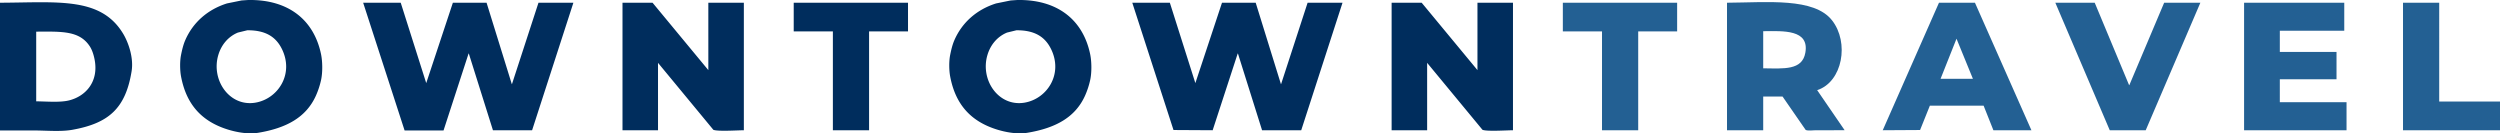 <svg xmlns="http://www.w3.org/2000/svg" width="1098" height="58.4" viewBox="0 0 10980 584">
  <defs>
    <style>
      .cls-1 {
        fill: #236093;
      }

      .cls-1, .cls-2 {
        fill-rule: evenodd;
      }

      .cls-2 {
        fill: #002d5d;
      }
    </style>
  </defs>
  <path id="Фигура_2" data-name="Фигура 2" class="cls-1" d="M6864,12h502V138H7195V572H7036V138H6864V12Zm721,0c178.2-1.234,381.95-23.029,461,77,77.03,97.47,46.81,270.6-65,307q60,87.492,120,175v1H7975c-11.09,0-38.32,3.833-45-2q-50.49-72.993-101-146h-85V572H7585V12Zm931,0h158q123.99,279.972,248,560H8755q-21.495-53.994-43-108H8476q-21.495,53.495-43,107l-164,1Q8392.495,292.028,8516,12Zm511,0h173q75.495,180.983,151,362h1q76.485-180.983,153-362h159q-119.985,279.972-240,560H9266Q9146.51,292.028,9027,12Zm829,0h440V135h-283v93h249V348h-249V449h293V572H9856V12Zm698,0h159V446h267V572h-426V12ZM7744,137V300c91.13,1.139,171.07,9.268,185-68C7947.59,128.836,7833.04,136.145,7744,137Zm849,33q-34.995,87.991-70,176h142Q8629,258.009,8593,170Z"/>
  <path id="Фигура_1" data-name="Фигура 1" class="cls-2" d="M1090,0c180.01-2.889,289.42,90.528,320,238,6.78,32.717,7.37,80.777,0,114a354.257,354.257,0,0,1-22,67c-43.2,97.219-131.24,143.555-253,164-46.62,7.828-99.68-3.371-134-14C887.8,533.94,818.35,460.524,795,335c-4.893-26.3-5.357-66.294,0-93,4.5-22.415,9.734-44.662,18-64C846.654,99.268,911.562,41.819,997,15l64-13ZM4468,0c180.01-2.889,289.42,90.528,320,238,6.78,32.717,7.37,80.777,0,114a354.257,354.257,0,0,1-22,67c-43.2,97.219-131.24,143.555-253,164-46.62,7.828-99.68-3.371-134-14-113.21-35.06-182.65-108.476-206-234-4.89-26.3-5.36-66.294,0-93,4.5-22.415,9.73-44.662,18-64,33.65-78.732,98.56-136.181,184-163l64-13ZM0,12c254.973-1.085,444.323-27.027,542,138,20.234,34.186,46.011,101.258,36,163C551.6,475.854,477.518,541.379,318,570c-51.315,9.207-114.168,3-170,3H0V12Zm1595,0h165Q1816,188.483,1872,365q58.5-176.483,117-353h148q55.5,178.981,111,358c0.33-.667.67-1.333,1-2q57.99-177.983,116-356h153v1q-90.495,279.472-181,559H2165L2059,235h-1q-54.99,168.982-110,338H1777Q1686.01,292.529,1595,12Zm1139,0h132q122.49,147.986,245,296V12h156V572c-26.99.2-116.33,5.989-134-2q-121.485-146.985-243-294V572H2734V12Zm752,0h502V138H3817V572H3658V138H3486V12Zm1487,0h165Q5194,188.483,5250,365q58.5-176.483,117-353h148q55.5,178.981,111,358c0.33-.667.67-1.333,1-2q57.99-177.983,116-356h153v1q-90.495,279.472-181,559H5543L5437,235h-1q-54.99,168.483-110,337l-172-1Q5063.505,291.528,4973,12Zm1139,0h132q122.49,147.986,245,296V12h156V572c-26.99.2-116.33,5.989-134-2q-121.485-146.985-243-294V572H6112V12ZM1086,133q-20.505,5-41,10c-41.78,17.117-72.367,52.723-86,98-33.107,109.953,48.44,228.543,162,210,99.34-16.221,172.83-126.105,116-238C1210.73,161.281,1165.6,132.362,1086,133Zm3378,0q-20.505,5-41,10c-41.78,17.117-72.37,52.723-86,98-33.11,109.953,48.44,228.543,162,210,99.34-16.221,172.83-126.105,116-238C4588.73,161.281,4543.6,132.362,4464,133ZM159,139V445c46.367,0.474,104.177,5.828,144-4,71.674-17.689,132.739-81,112-182-4.22-20.55-10.911-40.738-21-56C348.78,134.6,271.817,138.389,159,139Z"/>
</svg>

